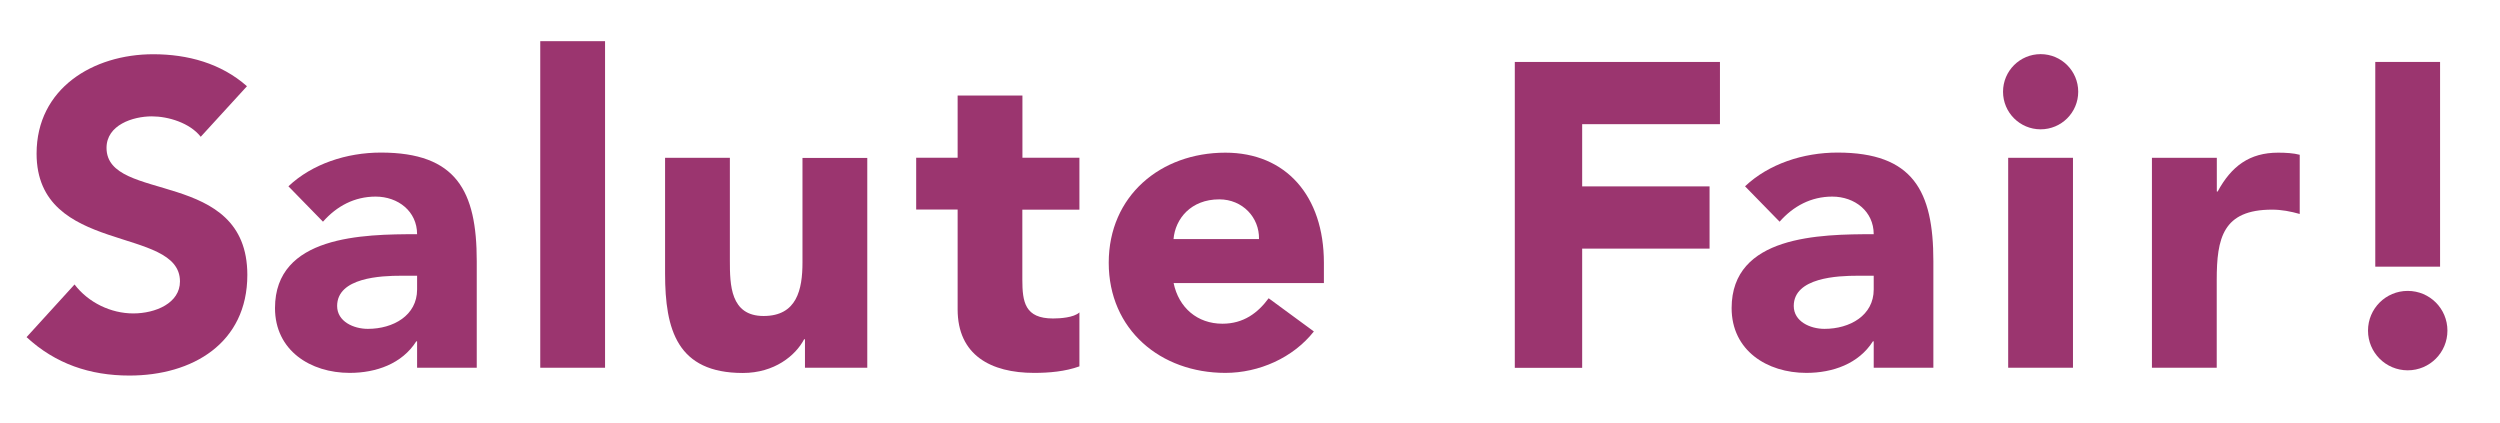 <?xml version="1.0" encoding="UTF-8"?>
<svg id="_レイヤー_1" data-name="レイヤー 1" xmlns="http://www.w3.org/2000/svg" width="272" height="46" viewBox="0 0 272 46">
  <defs>
    <style>
      .cls-1 {
        fill: #9b356f;
      }
    </style>
  </defs>
  <path class="cls-1" d="M21.83,14.87c-1.18-1.5-3.52-2.21-5.31-2.21-2.07,0-4.93.94-4.93,3.43,0,6.06,15.32,2.16,15.32,13.82,0,7.43-5.97,10.95-12.83,10.95-4.28,0-8.04-1.27-11.19-4.18l5.22-5.73c1.5,1.97,3.95,3.15,6.39,3.15s5.08-1.13,5.08-3.48c0-6.11-15.6-2.82-15.6-13.91,0-7.1,6.16-10.81,12.69-10.81,3.76,0,7.38.99,10.2,3.48l-5.03,5.5Z"/>
  <path class="cls-1" d="M45.38,37.14h-.09c-1.55,2.44-4.37,3.43-7.24,3.43-4.28,0-8.13-2.44-8.13-7.05,0-7.9,9.59-8.04,15.46-8.04,0-2.49-2.07-4.09-4.51-4.09-2.3,0-4.23,1.03-5.73,2.73l-3.76-3.85c2.58-2.44,6.34-3.67,10.06-3.67,8.22,0,10.43,4.18,10.43,11.8v11.61h-6.49v-2.87ZM43.64,30c-2.16,0-6.96.19-6.96,3.29,0,1.69,1.79,2.49,3.34,2.49,2.77,0,5.36-1.46,5.36-4.28v-1.5h-1.74Z"/>
  <path class="cls-1" d="M58.78,4.48h7.05v35.53h-7.05V4.48Z"/>
  <path class="cls-1" d="M94.35,40.01h-6.77v-3.1h-.09c-.94,1.79-3.24,3.67-6.67,3.67-7.14,0-8.46-4.7-8.46-10.81v-12.6h7.05v11.19c0,2.63.05,6.02,3.67,6.02s4.23-2.87,4.23-5.83v-11.37h7.05v22.84Z"/>
  <path class="cls-1" d="M117.43,22.81h-6.2v7.61c0,2.44.28,4.23,3.34,4.23.75,0,2.26-.09,2.87-.66v5.87c-1.55.56-3.29.71-4.93.71-4.7,0-8.32-1.93-8.32-6.91v-10.86h-4.51v-5.64h4.51v-6.77h7.05v6.77h6.2v5.64Z"/>
  <path class="cls-1" d="M142.95,36.06c-2.26,2.87-5.97,4.51-9.63,4.51-7.05,0-12.69-4.7-12.69-11.98s5.64-11.98,12.69-11.98c6.58,0,10.72,4.7,10.72,11.98v2.21h-16.35c.56,2.68,2.58,4.42,5.31,4.42,2.3,0,3.85-1.17,5.03-2.77l4.93,3.62ZM136.98,26.01c.05-2.35-1.79-4.32-4.32-4.32-3.1,0-4.79,2.12-4.98,4.32h9.31Z"/>
  <path class="cls-1" d="M164.81,6.74h22.32v6.77h-14.99v6.77h13.86v6.77h-13.86v12.97h-7.33V6.74Z"/>
  <path class="cls-1" d="M203.86,37.14h-.09c-1.55,2.44-4.37,3.43-7.24,3.43-4.28,0-8.13-2.44-8.13-7.05,0-7.9,9.59-8.04,15.46-8.04,0-2.49-2.07-4.09-4.51-4.09-2.3,0-4.23,1.03-5.73,2.73l-3.76-3.85c2.58-2.44,6.34-3.67,10.06-3.67,8.22,0,10.43,4.18,10.43,11.8v11.61h-6.49v-2.87ZM202.12,30c-2.16,0-6.96.19-6.96,3.29,0,1.69,1.79,2.49,3.34,2.49,2.77,0,5.36-1.46,5.36-4.28v-1.5h-1.74Z"/>
  <path class="cls-1" d="M222.02,5.89c2.26,0,4.09,1.83,4.09,4.09s-1.83,4.09-4.09,4.09-4.09-1.83-4.09-4.09,1.83-4.09,4.09-4.09ZM218.49,17.17h7.05v22.84h-7.05v-22.84Z"/>
  <path class="cls-1" d="M234.14,17.17h7.05v3.67h.09c1.5-2.77,3.48-4.23,6.58-4.23.8,0,1.69.05,2.35.23v6.44c-.99-.28-1.97-.47-3.01-.47-5.36,0-6.02,3.1-6.02,7.66v9.54h-7.05v-22.84Z"/>
  <path class="cls-1" d="M261.96,31.65c2.4,0,4.32,1.93,4.32,4.32s-1.93,4.32-4.32,4.32-4.32-1.93-4.32-4.32,1.93-4.32,4.32-4.32ZM265.48,29.01h-7.05V6.74h7.05v22.28Z"/>
</svg>